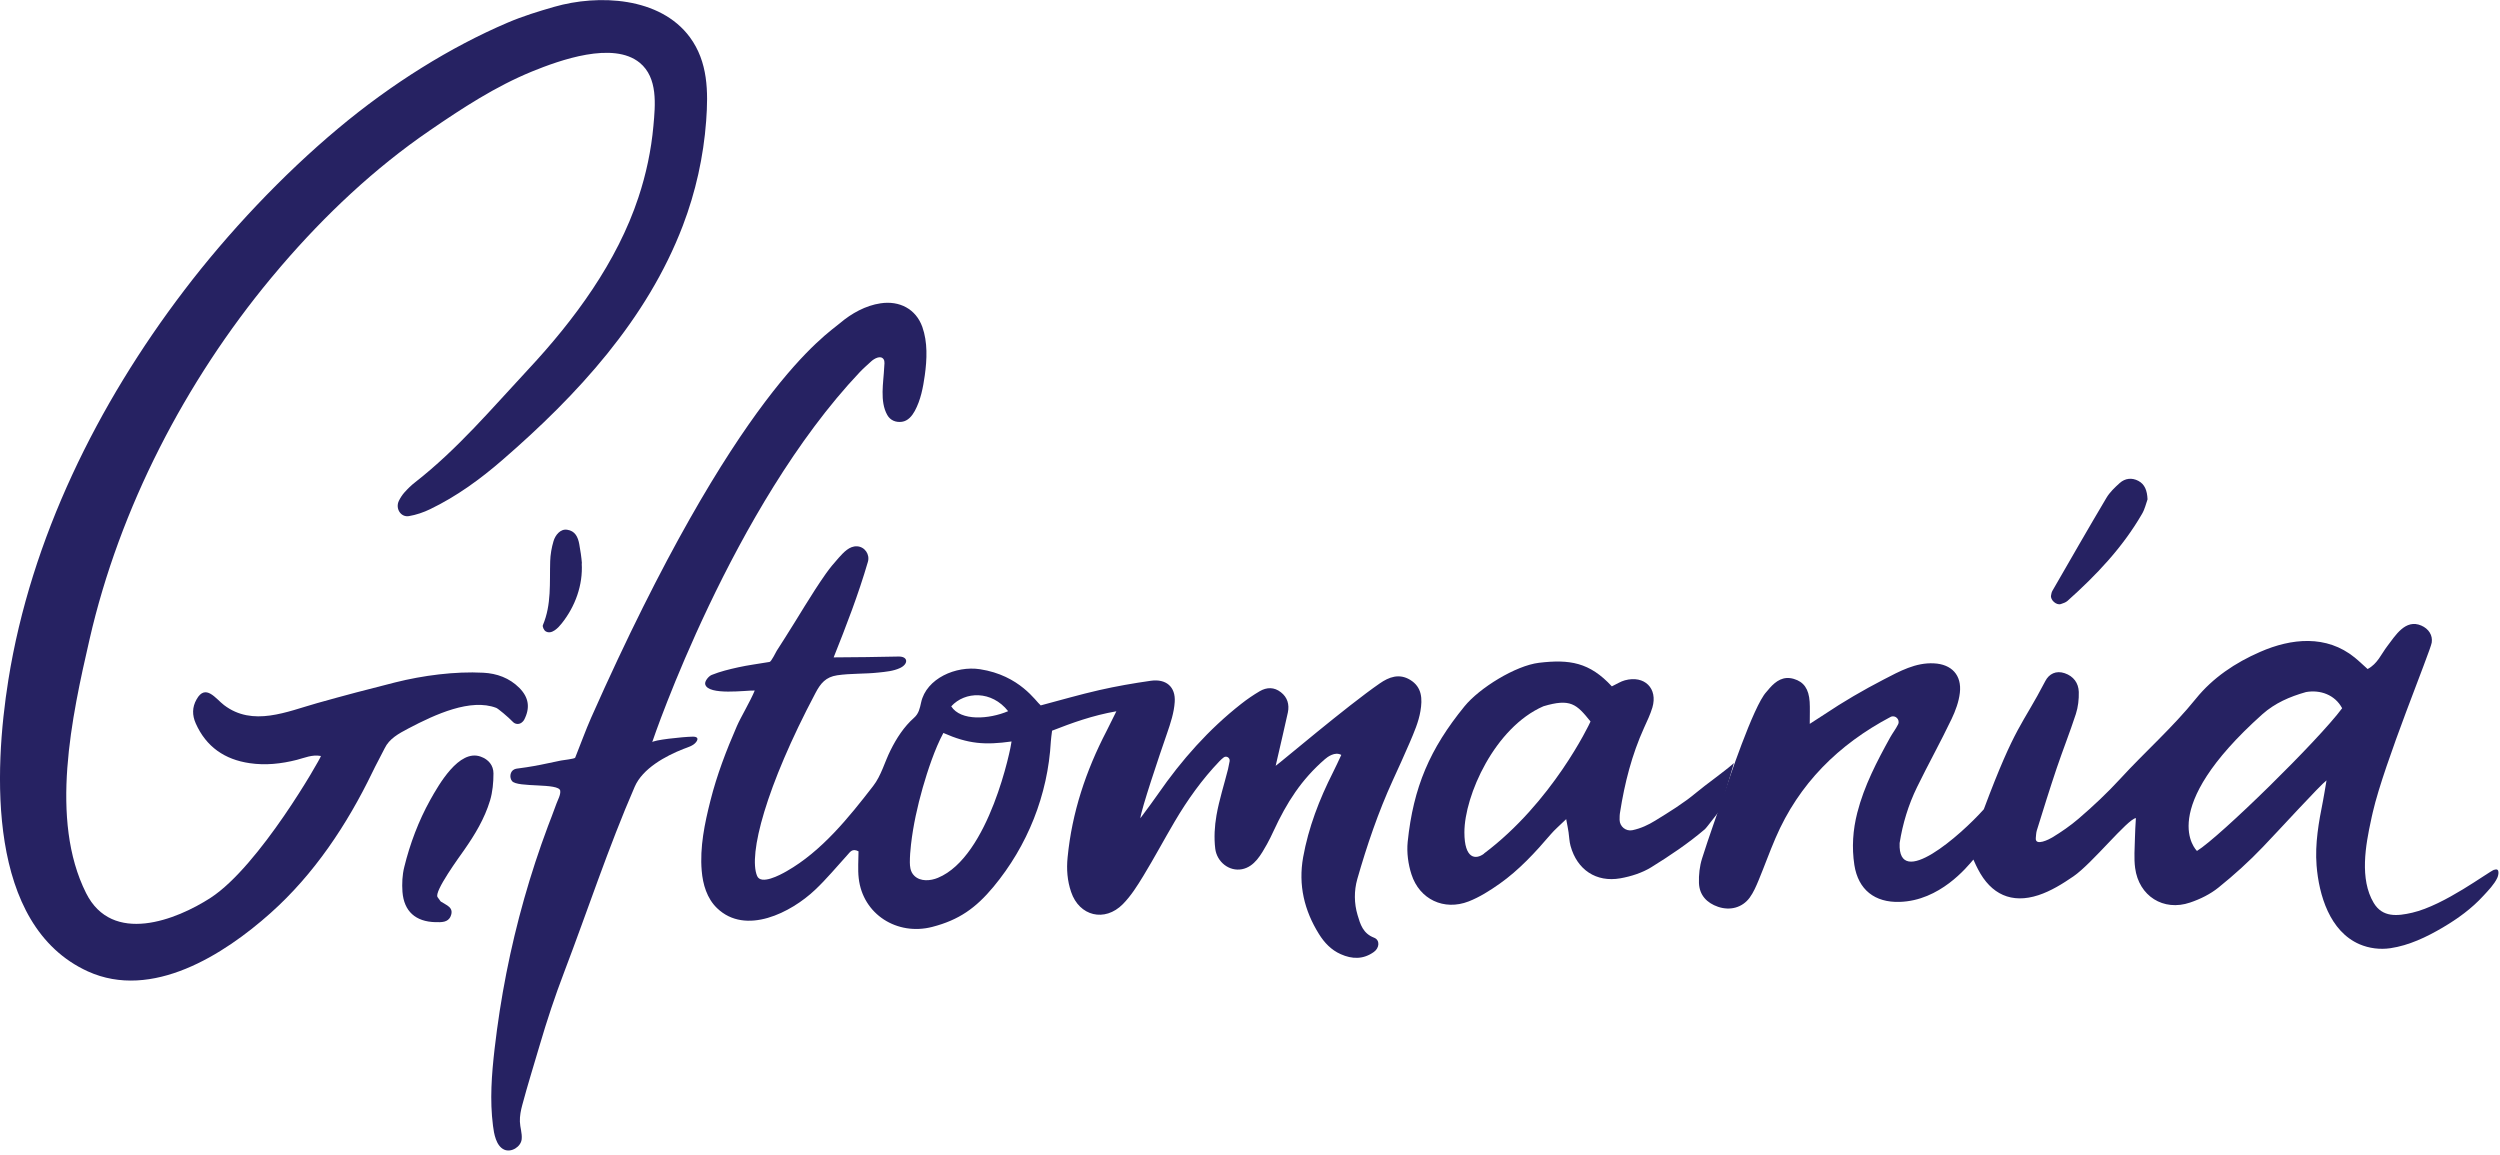 <svg width="264" height="122" viewBox="0 0 264 122" fill="none" xmlns="http://www.w3.org/2000/svg">
<g clip-path="url(#clip0_130_636)">
<path d="M33.87 79.83C32.97 79.66 32.16 80.03 31.35 80.24C29.7 80.66 28.03 80.84 26.36 80.59C23.74 80.21 21.77 78.87 20.67 76.39C20.29 75.53 20.28 74.69 20.76 73.85C21.71 72.15 22.79 73.8 23.66 74.46C26.7 76.77 30.29 75.15 33.49 74.25C36.41 73.43 38.8 72.8 41.74 72.06C44.64 71.33 48.07 70.88 51.03 71.04C52.46 71.11 53.8 71.59 54.85 72.65C55.84 73.65 56.01 74.75 55.34 76.03C55.28 76.14 55.19 76.22 55.08 76.31C54.8 76.52 54.41 76.49 54.17 76.24C53.63 75.68 52.59 74.82 52.4 74.75C49.71 73.73 46.02 75.4 43.1 76.94C42.1 77.47 41.11 78 40.62 79.02C40.2 79.87 39.73 80.7 39.32 81.56C36.65 87.08 33.17 92.32 28.57 96.42C23.63 100.83 16.04 105.65 9.28 102.58C-1.42 97.7 -0.64 81.36 0.88 71.82C3.27 56.85 10.3 42.68 19.43 30.69C24.07 24.59 29.83 18.48 35.7 13.57C41.37 8.82 47.59 4.96 53.61 2.39C55.2 1.71 56.86 1.2 58.53 0.72C63.19 -0.62 69.7 -0.33 72.85 3.93C74.77 6.54 74.8 9.68 74.57 12.78C74.29 16.55 73.46 20.28 72.11 23.82C68.33 33.74 60.96 41.73 53.06 48.57C50.72 50.6 48.22 52.42 45.42 53.77C44.72 54.11 43.95 54.37 43.19 54.5C42.32 54.65 41.73 53.7 42.12 52.89C42.27 52.58 42.47 52.27 42.7 52.01C43.05 51.62 43.43 51.24 43.85 50.92C48.34 47.41 51.93 43.14 55.79 39C60.65 33.79 65.17 27.66 67.42 20.84C68.23 18.4 68.77 15.86 69 13.3C69.2 11.08 69.49 8.22 67.56 6.63C64.75 4.32 59.1 6.36 56.18 7.55C52.32 9.13 48.8 11.43 45.38 13.78C39.52 17.79 34.31 22.72 29.69 28.1C29.33 28.52 28.97 28.94 28.62 29.37C19.57 40.28 12.63 53.66 9.46 67.5C7.58 75.68 5.2 86.56 9.09 94.31C11.85 99.82 18.61 97.16 22.24 94.81C27.41 91.45 33.84 80.12 33.89 79.84L33.87 79.83Z" fill="#262262"/>
<path d="M181.69 85.48C182.23 83.49 182.54 82.55 183.1 80.58C182.07 81.5 180.16 82.83 179.1 83.72C177.77 84.83 176.27 85.75 174.79 86.66C174.06 87.11 173.28 87.48 172.38 87.67C171.69 87.81 171.04 87.28 171.03 86.58C171.03 86.3 171.03 86.03 171.08 85.77C171.56 82.7 172.32 79.71 173.61 76.86C173.93 76.16 174.27 75.45 174.49 74.72C175.09 72.7 173.66 71.28 171.59 71.84C171.14 71.96 170.74 72.23 170.21 72.48C167.86 69.93 165.74 69.61 162.52 69.99C160.04 70.29 156.23 72.65 154.65 74.59C151 79.07 149.25 83.11 148.65 88.91C148.54 90.03 148.7 91.25 149.05 92.33C149.9 94.98 152.49 96.2 155.09 95.19C156.24 94.74 157.33 94.05 158.35 93.33C160.42 91.87 162.13 90.01 163.77 88.09C164.18 87.61 164.68 87.19 165.39 86.5C165.52 87.2 165.59 87.54 165.64 87.89C165.71 88.37 165.72 88.86 165.85 89.33C166.54 91.84 168.55 93.2 171.11 92.75C172.23 92.55 173.4 92.18 174.36 91.59C176.33 90.37 178.27 89.07 180.03 87.57C180.25 87.38 181.49 85.68 181.71 85.49L181.69 85.48ZM156.71 90.15C155.83 90.81 154.64 90.72 154.64 87.9C154.64 84.01 157.85 76.81 162.99 74.58C165.85 73.73 166.48 74.35 167.96 76.19C167.82 76.52 163.91 84.74 156.7 90.14L156.71 90.15Z" fill="#262262"/>
<path d="M263.41 91.83C262.68 92.12 258.16 95.58 254.74 96.38C253.15 96.75 251.59 96.9 250.66 95.34C249.16 92.83 249.8 89.27 250.39 86.57C250.41 86.46 250.44 86.35 250.46 86.24C250.5 86.08 250.54 85.92 250.57 85.76C251.77 80.56 256.64 68.8 256.79 67.86C256.91 67.08 256.47 66.4 255.69 66.06C254.01 65.33 252.95 67.12 252.1 68.23C251.46 69.06 251.08 70.09 250.02 70.65C249.56 70.24 249.12 69.81 248.65 69.43C245.67 67.02 241.98 67.39 238.67 68.84C236.05 69.98 233.67 71.57 231.88 73.79C229.43 76.83 226.51 79.39 223.89 82.25C222.52 83.74 221.03 85.14 219.49 86.46C218.64 87.19 217.67 87.86 216.71 88.44C216.45 88.6 214.89 89.42 214.98 88.49C215.01 88.22 215.01 87.95 215.09 87.69C215.77 85.5 216.45 83.31 217.18 81.14C217.83 79.22 218.58 77.33 219.21 75.4C219.45 74.66 219.54 73.84 219.52 73.07C219.49 72.13 218.97 71.41 218.03 71.09C217.12 70.78 216.38 71.16 215.99 71.91C213.52 76.67 212.86 76.46 209.49 85.46C207.06 88.19 200.41 94.02 200.6 89.05V89.03C200.92 86.98 201.53 84.98 202.44 83.12C203.62 80.7 204.93 78.35 206.09 75.92C206.5 75.06 206.85 74.11 206.96 73.17C207.18 71.29 206.09 70.14 204.22 70.05C202.3 69.95 200.62 70.87 198.89 71.77C196.75 72.88 194.67 74.09 192.67 75.43C192.22 75.73 191.73 76.03 191.11 76.44C191.11 75.45 191.14 74.78 191.1 74.11C191.01 72.75 190.48 72 189.42 71.69C188.33 71.37 187.55 71.9 186.87 72.67C186.75 72.8 186.65 72.95 186.53 73.07C185.15 74.54 182.41 82.82 182.13 83.64C181.33 85.98 180.48 88.3 179.74 90.65C179.48 91.47 179.38 92.38 179.41 93.25C179.46 94.52 180.23 95.35 181.43 95.76C182.7 96.19 183.98 95.85 184.76 94.8C185.17 94.24 185.45 93.58 185.72 92.93C186.33 91.46 186.86 89.97 187.49 88.51C189.96 82.75 194.16 78.61 199.64 75.71C200.14 75.45 200.68 76 200.44 76.49C200.19 76.99 199.87 77.4 199.62 77.84C198.21 80.39 196.86 82.97 196.13 85.82C195.66 87.65 195.54 89.49 195.82 91.34C196.23 93.97 197.99 95.32 200.6 95.24C204.84 95.12 207.7 91.58 208.39 90.77C208.7 91.44 208.65 91.36 208.88 91.8C210.25 94.45 212.43 95.46 215.26 94.53C216.57 94.1 217.81 93.33 218.96 92.54C220.94 91.18 224.67 86.49 225.55 86.39C225.51 87.14 225.46 87.82 225.45 88.49C225.43 89.55 225.33 90.62 225.47 91.66C225.86 94.62 228.46 96.27 231.27 95.31C232.34 94.95 233.42 94.42 234.29 93.71C235.93 92.39 237.51 90.96 238.97 89.43C240.68 87.65 245.02 82.89 245.68 82.41C245.51 83.37 245.43 83.97 245.31 84.56C244.86 86.81 244.45 89.07 244.63 91.39C244.88 94.53 246.02 98.35 249.16 99.71C250.18 100.15 251.33 100.29 252.43 100.13C254.39 99.84 256.25 98.95 257.95 97.95C259.54 97.01 261 95.96 262.25 94.59C262.76 94.04 263.39 93.39 263.71 92.71C263.86 92.39 264 91.61 263.39 91.86L263.41 91.83ZM232 89.86C231.9 89.75 227.6 85.54 238.91 75.42C240.23 74.25 241.78 73.57 243.52 73.08C245.01 72.82 246.57 73.36 247.33 74.79C244.82 78.18 234.43 88.36 232 89.86Z" fill="#262262"/>
<path d="M88.04 69.42C90.32 69.42 92.6 69.37 94.88 69.33C95.92 69.31 95.94 70.12 95.05 70.54C94.35 70.87 93.53 70.94 92.77 71.02C91.32 71.18 89.86 71.1 88.41 71.31C87.2 71.49 86.65 72.16 86.11 73.19C80.86 83.11 79.01 90.26 79.95 92.5C80.36 93.47 82.34 92.42 83.07 92C86.77 89.89 89.63 86.33 92.2 83.01C93.07 81.89 93.41 80.48 94.04 79.23C94.67 77.96 95.46 76.74 96.52 75.8C97.03 75.35 97.13 74.8 97.27 74.18C97.82 71.64 100.96 70.28 103.49 70.67C107.7 71.32 109.38 74.07 109.9 74.49C111.98 73.94 114 73.35 116.06 72.88C117.86 72.47 119.69 72.15 121.52 71.89C123.13 71.66 124.16 72.52 124.05 74.13C123.98 75.25 123.61 76.37 123.24 77.44C122.4 79.86 120.52 85.44 120.42 86.41C121.28 85.24 121.81 84.55 122.3 83.83C124.78 80.25 127.64 77.02 131.07 74.33C131.69 73.84 132.35 73.39 133.03 72.99C133.77 72.56 134.55 72.54 135.26 73.1C135.96 73.64 136.17 74.4 136 75.23C135.84 76.01 135.08 79.25 134.71 80.87C135.19 80.55 142.21 74.58 145.7 72.17C146.68 71.49 147.75 71.09 148.91 71.79C150.19 72.57 150.21 73.83 150 75.08C149.81 76.24 149.31 77.37 148.86 78.43C148.29 79.77 147.68 81.08 147.08 82.4C145.54 85.77 144.35 89.27 143.33 92.83C142.98 94.07 142.99 95.39 143.36 96.63C143.65 97.61 143.93 98.57 145.1 99.02C145.75 99.27 145.67 100.1 145.09 100.52C143.97 101.33 142.78 101.3 141.58 100.76C140.58 100.32 139.85 99.55 139.28 98.63C137.73 96.14 137.09 93.47 137.61 90.53C138.18 87.37 139.32 84.42 140.76 81.57C141.07 80.97 141.34 80.35 141.64 79.72C140.98 79.34 140.18 79.93 139.91 80.17C137.42 82.33 135.89 84.73 134.49 87.75C134.27 88.22 134.05 88.69 133.79 89.15C133.18 90.22 132.49 91.53 131.15 91.79C129.78 92.05 128.5 91 128.33 89.62C128.19 88.47 128.26 87.25 128.46 86.1C128.75 84.45 129.27 82.85 129.68 81.22C129.74 80.96 129.79 80.7 129.85 80.38C129.91 80.01 129.49 79.76 129.2 80C129.04 80.13 128.9 80.25 128.78 80.38C126.94 82.3 125.4 84.46 124.05 86.75C122.93 88.65 121.89 90.6 120.74 92.49C120.1 93.54 119.43 94.61 118.57 95.48C116.66 97.41 113.97 96.75 113.11 94.19C112.71 93.02 112.61 91.8 112.74 90.53C113.2 85.8 114.67 81.4 116.85 77.2C117.16 76.6 117.45 76 117.89 75.11C115.34 75.56 113.23 76.33 111.1 77.16C111.05 77.6 110.99 77.94 110.97 78.28C110.66 83.95 108.5 89.33 104.9 93.66C103.05 95.88 101.28 97.15 98.45 97.88C94.75 98.84 91.11 96.56 90.68 92.74C90.57 91.78 90.66 90.8 90.66 89.9C89.99 89.55 89.77 89.98 89.49 90.28C88.36 91.52 87.29 92.82 86.07 93.97C83.55 96.36 78.75 98.82 75.72 95.9C74.65 94.87 74.22 93.39 74.1 91.95C73.89 89.46 74.41 86.96 75.02 84.55C75.7 81.84 76.7 79.24 77.81 76.69C78.22 75.74 79.23 74.07 79.7 72.92C78.86 72.88 74.77 73.48 74.47 72.26C74.39 71.94 74.83 71.4 75.16 71.27C76.05 70.91 77 70.68 77.95 70.47C78.98 70.24 80.03 70.11 81.27 69.9C81.45 69.87 81.92 68.89 82.03 68.71C82.29 68.3 82.55 67.9 82.81 67.49C84.28 65.2 85.64 62.81 87.21 60.58C87.63 59.99 88.09 59.43 88.58 58.89C89.08 58.34 89.69 57.65 90.5 57.69C91.32 57.73 91.88 58.55 91.65 59.33C90.65 62.76 89.36 66.1 88.03 69.43L88.04 69.42ZM96.14 91.71C96.2 92 96.33 92.27 96.56 92.49C97.21 93.12 98.27 93.02 99.04 92.7C104.47 90.47 106.78 78.87 106.82 78.3C104.02 78.69 102.27 78.57 99.62 77.4C98.72 79.07 97.96 81.37 97.44 83.18C96.88 85.15 96.43 87.16 96.2 89.2C96.13 89.82 96.08 90.44 96.08 91.07C96.08 91.29 96.1 91.5 96.14 91.71ZM106.46 75.1C104.72 72.9 101.9 72.99 100.45 74.59C101.46 76.17 104.44 75.96 106.46 75.1Z" fill="#262262"/>
<path d="M68.86 78.39C68.93 78.15 72.06 77.81 73.17 77.79C73.63 77.79 73.79 77.98 73.52 78.35C73.21 78.77 72.62 78.91 72.17 79.09C70.29 79.83 67.86 81.14 67.02 83.09C64.24 89.49 62.07 96.11 59.59 102.62C58.61 105.18 57.75 107.78 56.98 110.41C56.37 112.49 55.72 114.56 55.16 116.66C55 117.24 54.88 117.85 54.9 118.45C54.92 119.05 55.15 119.67 55.09 120.29C55.02 121.09 54 121.74 53.24 121.4C52.38 121.01 52.16 119.7 52.06 118.88C51.71 116.15 51.92 113.47 52.23 110.75C52.54 108.07 52.95 105.41 53.47 102.77C54.51 97.48 55.98 92.28 57.87 87.23C57.99 86.9 58.12 86.57 58.25 86.24C58.43 85.78 58.6 85.31 58.77 84.84C58.91 84.47 59.22 83.91 59.16 83.5C59.02 82.65 54.64 83.2 54.07 82.48C53.77 82.11 53.86 81.44 54.32 81.24C54.48 81.17 54.66 81.15 54.84 81.13C55.85 81 56.86 80.82 57.86 80.6C58.32 80.5 58.79 80.41 59.25 80.31C59.43 80.27 60.69 80.14 60.74 80.01C61.33 78.54 61.83 77.14 62.43 75.78C77.79 41.16 87.31 35.32 88.72 34.11C89.92 33.09 91.42 32.26 92.99 32.03C94.98 31.73 96.72 32.62 97.4 34.53C97.97 36.14 97.89 37.96 97.66 39.62C97.48 40.91 97.23 42.24 96.6 43.4C96.31 43.93 95.88 44.45 95.25 44.54C94.62 44.63 94.02 44.4 93.7 43.83C92.88 42.39 93.3 40.38 93.37 38.81C93.38 38.56 93.46 38.16 93.31 37.94C93 37.47 92.3 37.88 92 38.16C91.61 38.52 91.16 38.91 90.8 39.29C77.34 53.52 69.04 77.86 68.86 78.41V78.39Z" fill="#262262"/>
<path d="M46.21 94.74C46.46 95.07 46.49 95.16 46.56 95.21C47.12 95.59 47.98 95.81 47.59 96.75C47.31 97.43 46.6 97.39 45.98 97.38C43.89 97.33 42.66 96.24 42.5 94.18C42.44 93.31 42.48 92.4 42.69 91.56C43.29 89.11 44.2 86.69 45.43 84.48C46.32 82.89 48.47 79.07 50.76 79.9C51.6 80.2 52.11 80.83 52.11 81.68C52.11 82.63 52.02 83.63 51.75 84.53C51.17 86.45 50.15 88.14 49.01 89.77C48.6 90.36 45.79 94.18 46.21 94.74Z" fill="#262262"/>
<path d="M226.78 52.73C226.63 53.14 226.5 53.76 226.19 54.28C224.14 57.82 221.36 60.75 218.32 63.46C218.14 63.62 217.86 63.71 217.62 63.79C217.15 63.94 216.5 63.35 216.59 62.88C216.62 62.71 216.65 62.53 216.74 62.38C218.63 59.1 220.51 55.82 222.44 52.57C222.79 51.98 223.32 51.48 223.84 51.01C224.41 50.5 225.13 50.42 225.81 50.78C226.49 51.14 226.74 51.8 226.78 52.73Z" fill="#262262"/>
<path d="M61.43 59.49C61.57 61.78 60.74 64.05 59.32 65.83C58.98 66.26 58.25 67.07 57.61 66.66C57.44 66.55 57.26 66.17 57.33 66.01C58.25 63.83 58.03 61.54 58.1 59.27C58.12 58.57 58.25 57.82 58.45 57.15C58.63 56.53 59.16 55.83 59.89 55.94C60.72 56.06 61.03 56.69 61.17 57.46C61.29 58.13 61.4 58.82 61.45 59.5L61.43 59.49Z" fill="#262262"/>
</g>
<defs>
<clipPath id="clip0_130_636">
<rect width="263.86" height="121.5" fill="white"/>
</clipPath>
</defs>
</svg>
